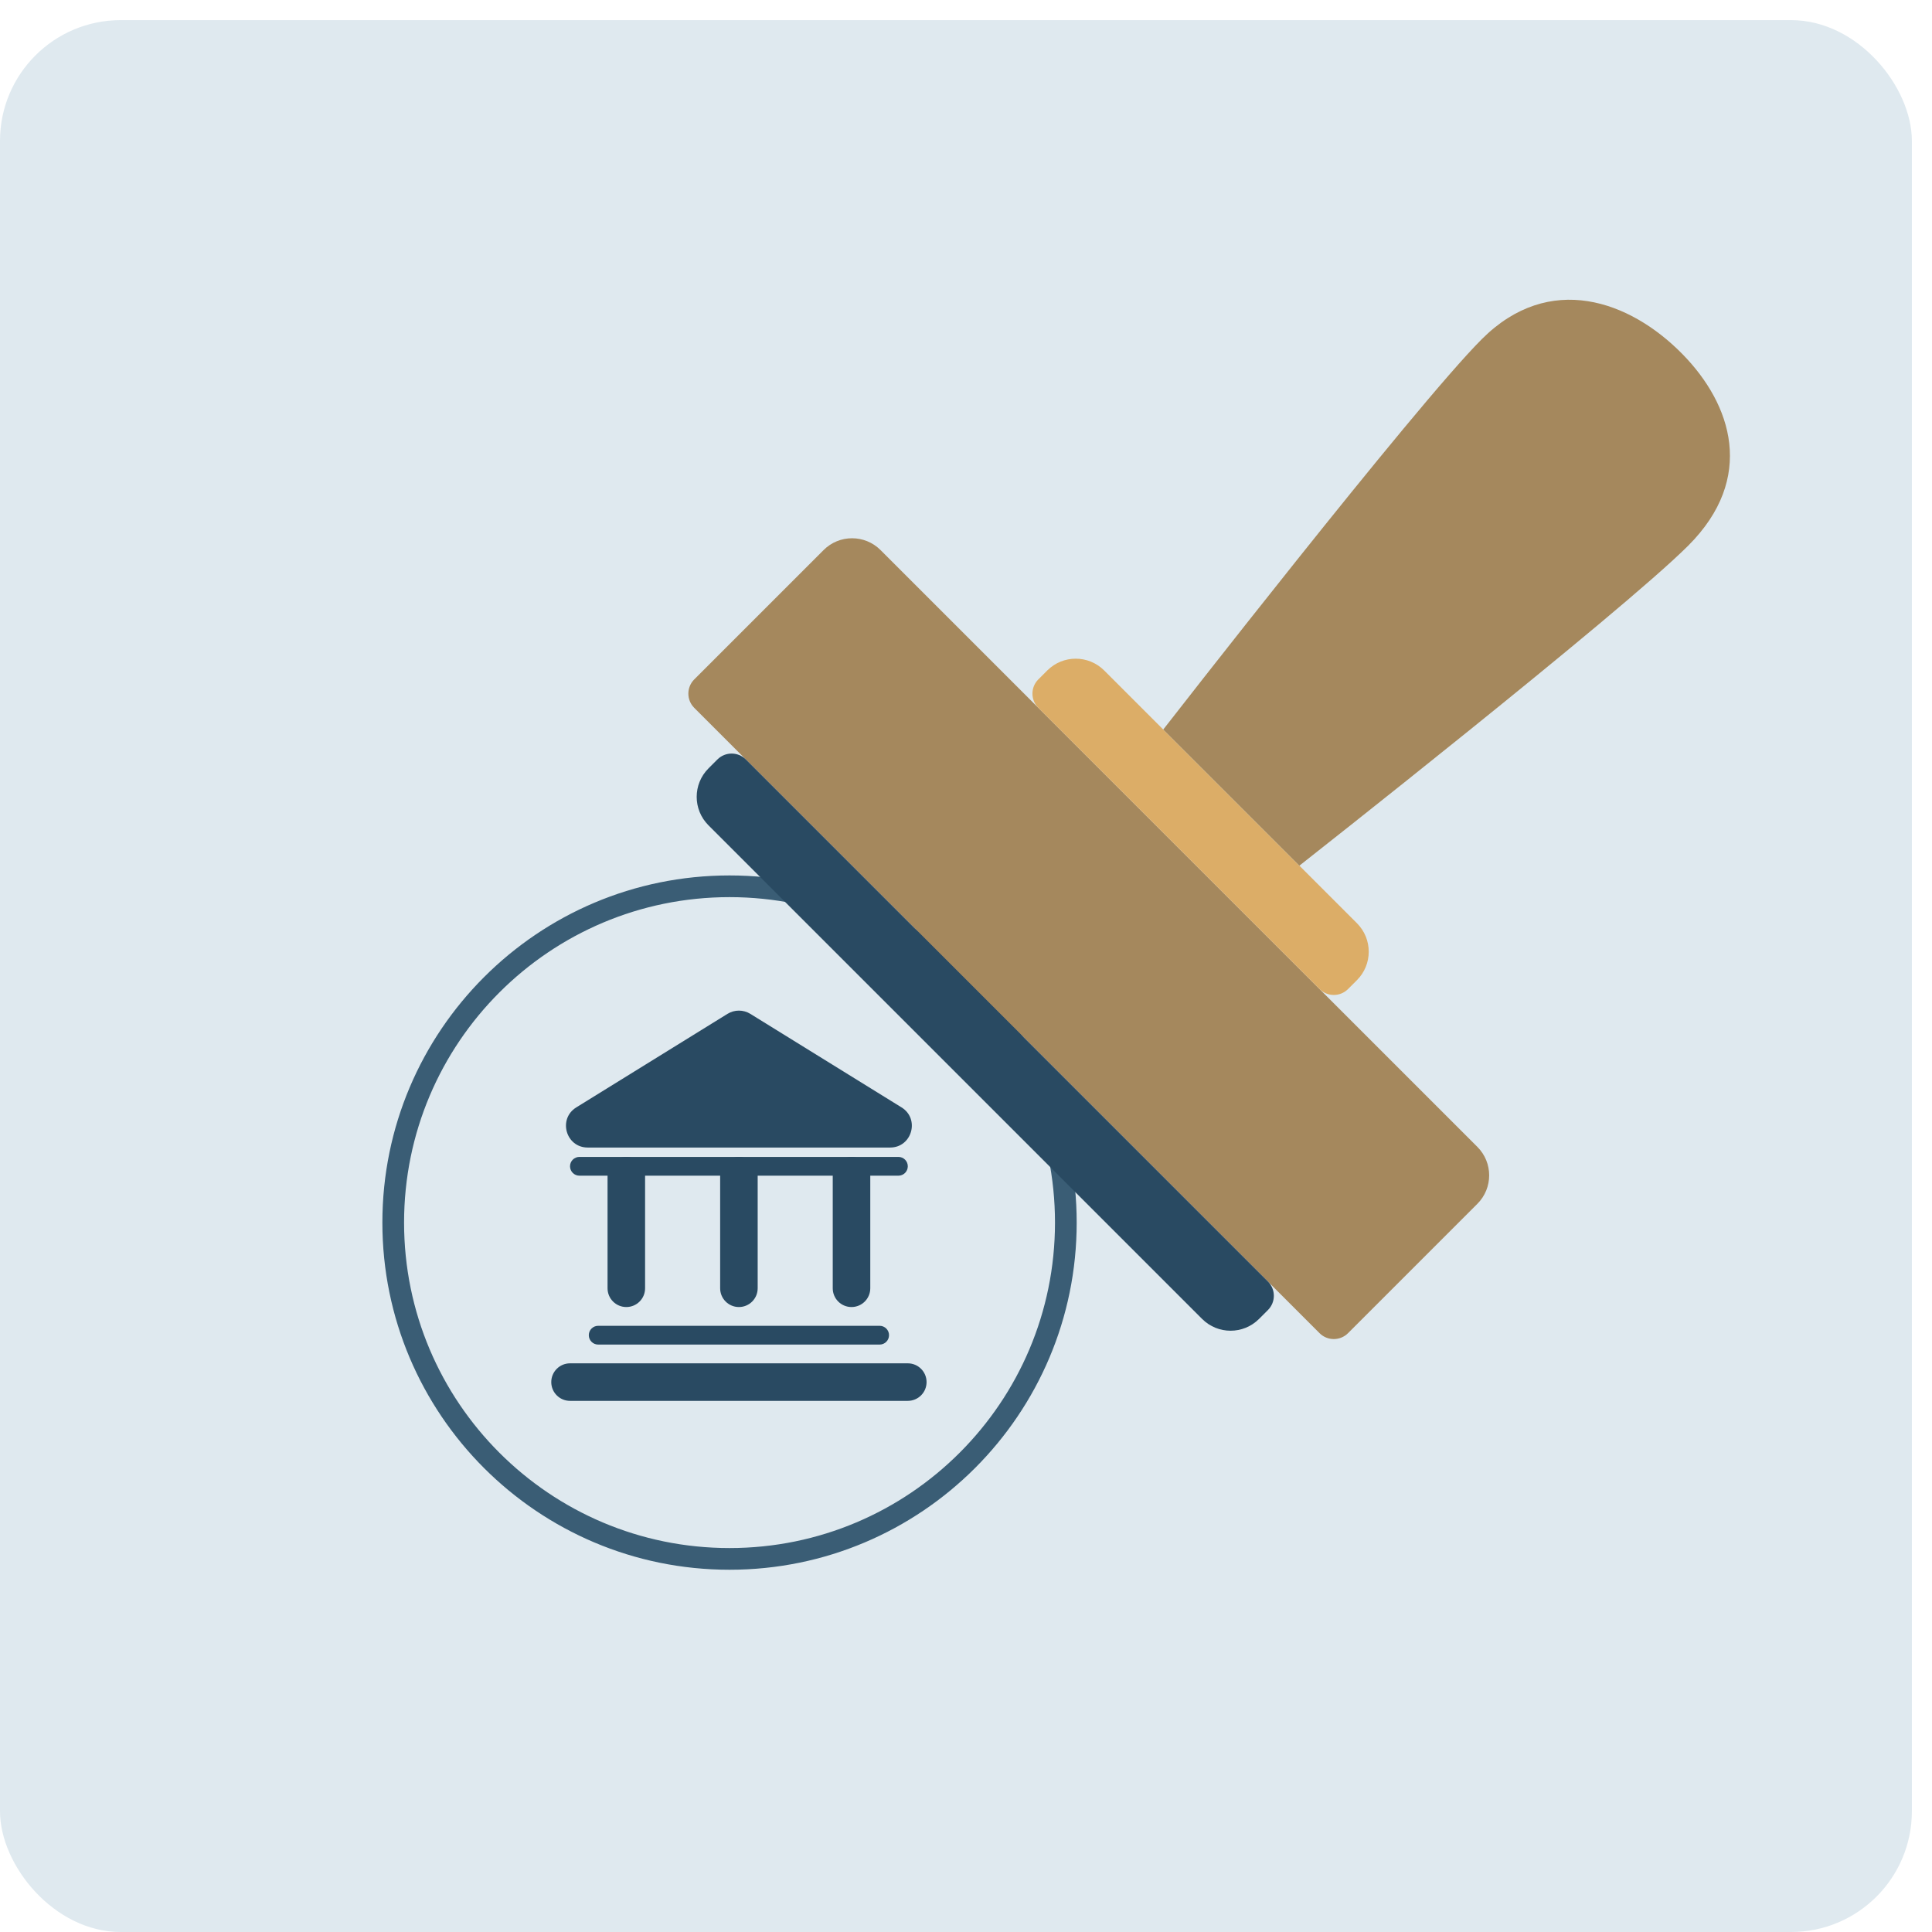 <svg xmlns="http://www.w3.org/2000/svg" width="192" height="192" viewBox="0 0 192 192" fill="none"><g clip-path="url(#clip0_353_10626)"><rect y="2" width="190" height="190" rx="12" fill="#DFE9EF"></rect><path d="M104.844 121.5C104.844 103.637 90.363 89.156 72.5 89.156C54.637 89.156 40.156 103.637 40.156 121.5C40.156 139.363 54.637 153.844 72.5 153.844V156C53.446 156 38 140.554 38 121.5C38 102.446 53.446 87 72.5 87C91.554 87 107 102.446 107 121.5C107 140.554 91.554 156 72.5 156V153.844C90.363 153.844 104.844 139.363 104.844 121.5Z" fill="#3A5D75"></path><path d="M82.757 116.838C82.757 115.808 83.592 114.973 84.622 114.973C85.652 114.973 86.487 115.808 86.487 116.838V128.027C86.487 129.057 85.652 129.892 84.622 129.892C83.592 129.892 82.757 129.057 82.757 128.027V116.838Z" fill="#294A62"></path><path d="M71.568 116.838C71.568 115.808 72.403 114.973 73.432 114.973C74.462 114.973 75.297 115.808 75.297 116.838V128.027C75.297 129.057 74.462 129.892 73.432 129.892C72.403 129.892 71.568 129.057 71.568 128.027V116.838Z" fill="#294A62"></path><path d="M60.378 116.838C60.378 115.808 61.213 114.973 62.243 114.973C63.273 114.973 64.108 115.808 64.108 116.838V128.027C64.108 129.057 63.273 129.892 62.243 129.892C61.213 129.892 60.378 129.057 60.378 128.027V116.838Z" fill="#294A62"></path><path d="M72.298 100.756C72.993 100.326 73.872 100.326 74.567 100.756L89.593 110.051C91.439 111.193 90.63 114.041 88.458 114.041H58.407C56.235 114.041 55.425 111.193 57.272 110.051L72.298 100.756Z" fill="#294A62"></path><path d="M58.514 132.689C58.514 132.174 58.931 131.757 59.446 131.757H87.419C87.934 131.757 88.351 132.174 88.351 132.689C88.351 133.204 87.934 133.622 87.419 133.622H59.446C58.931 133.622 58.514 133.204 58.514 132.689Z" fill="#294A62"></path><path d="M54.784 137.351C54.784 136.321 55.619 135.486 56.649 135.486H90.216C91.246 135.486 92.081 136.321 92.081 137.351C92.081 138.381 91.246 139.216 90.216 139.216H56.649C55.619 139.216 54.784 138.381 54.784 137.351Z" fill="#294A62"></path><path d="M56.649 115.905C56.649 115.39 57.066 114.973 57.581 114.973H89.284C89.799 114.973 90.216 115.39 90.216 115.905C90.216 116.42 89.799 116.838 89.284 116.838H57.581C57.066 116.838 56.649 116.42 56.649 115.905Z" fill="#294A62"></path><g filter="url(#filter0_d_353_10626)"><path d="M81.849 50.663C83.411 49.101 85.944 49.101 87.506 50.663L146.82 109.977C148.383 111.539 148.383 114.072 146.82 115.634L133.965 128.489C133.184 129.27 131.918 129.27 131.137 128.489L68.994 66.346C68.213 65.565 68.213 64.299 68.994 63.518L81.849 50.663Z" fill="#A5885D"></path><path d="M125.121 127.074C123.559 128.636 121.026 128.636 119.464 127.074L70.408 78.019C68.846 76.456 68.846 73.924 70.408 72.362L71.295 71.475C72.076 70.694 73.342 70.694 74.124 71.475L126.008 123.359C126.789 124.14 126.789 125.406 126.008 126.187L125.121 127.074Z" fill="#294A62"></path><path d="M134.852 93.407C136.414 91.844 136.414 89.312 134.852 87.75L109.733 62.631C108.171 61.069 105.638 61.069 104.076 62.631L103.189 63.517C102.408 64.299 102.408 65.565 103.189 66.346L131.137 94.293C131.918 95.074 133.184 95.074 133.965 94.293L134.852 93.407Z" fill="#DCAD67"></path><path d="M147.262 29.703C153.972 22.994 161.968 25.86 167.192 31.183C172.121 36.207 174.49 43.51 167.78 50.22C161.071 56.929 129.132 82.029 129.132 82.029L115.602 68.5C115.602 68.5 140.553 36.413 147.262 29.703Z" fill="#A5885D"></path></g></g><defs><filter id="filter0_d_353_10626" x="64.409" y="25.788" width="111.511" height="111.286" filterUnits="userSpaceOnUse" color-interpolation-filters="sRGB"><feFlood flood-opacity="0" result="BackgroundImageFix"></feFlood><feColorMatrix in="SourceAlpha" type="matrix" values="0 0 0 0 0 0 0 0 0 0 0 0 0 0 0 0 0 0 127 0" result="hardAlpha"></feColorMatrix><feOffset dy="4"></feOffset><feGaussianBlur stdDeviation="2"></feGaussianBlur><feComposite in2="hardAlpha" operator="out"></feComposite><feColorMatrix type="matrix" values="0 0 0 0 0.226 0 0 0 0 0.363 0 0 0 0 0.46 0 0 0 0.2 0"></feColorMatrix><feBlend mode="normal" in2="BackgroundImageFix" result="effect1_dropShadow_353_10626"></feBlend><feBlend mode="normal" in="SourceGraphic" in2="effect1_dropShadow_353_10626" result="shape"></feBlend></filter><clipPath id="clip0_353_10626"><rect width="192" height="192" rx="12" fill="white"></rect></clipPath></defs></svg>
